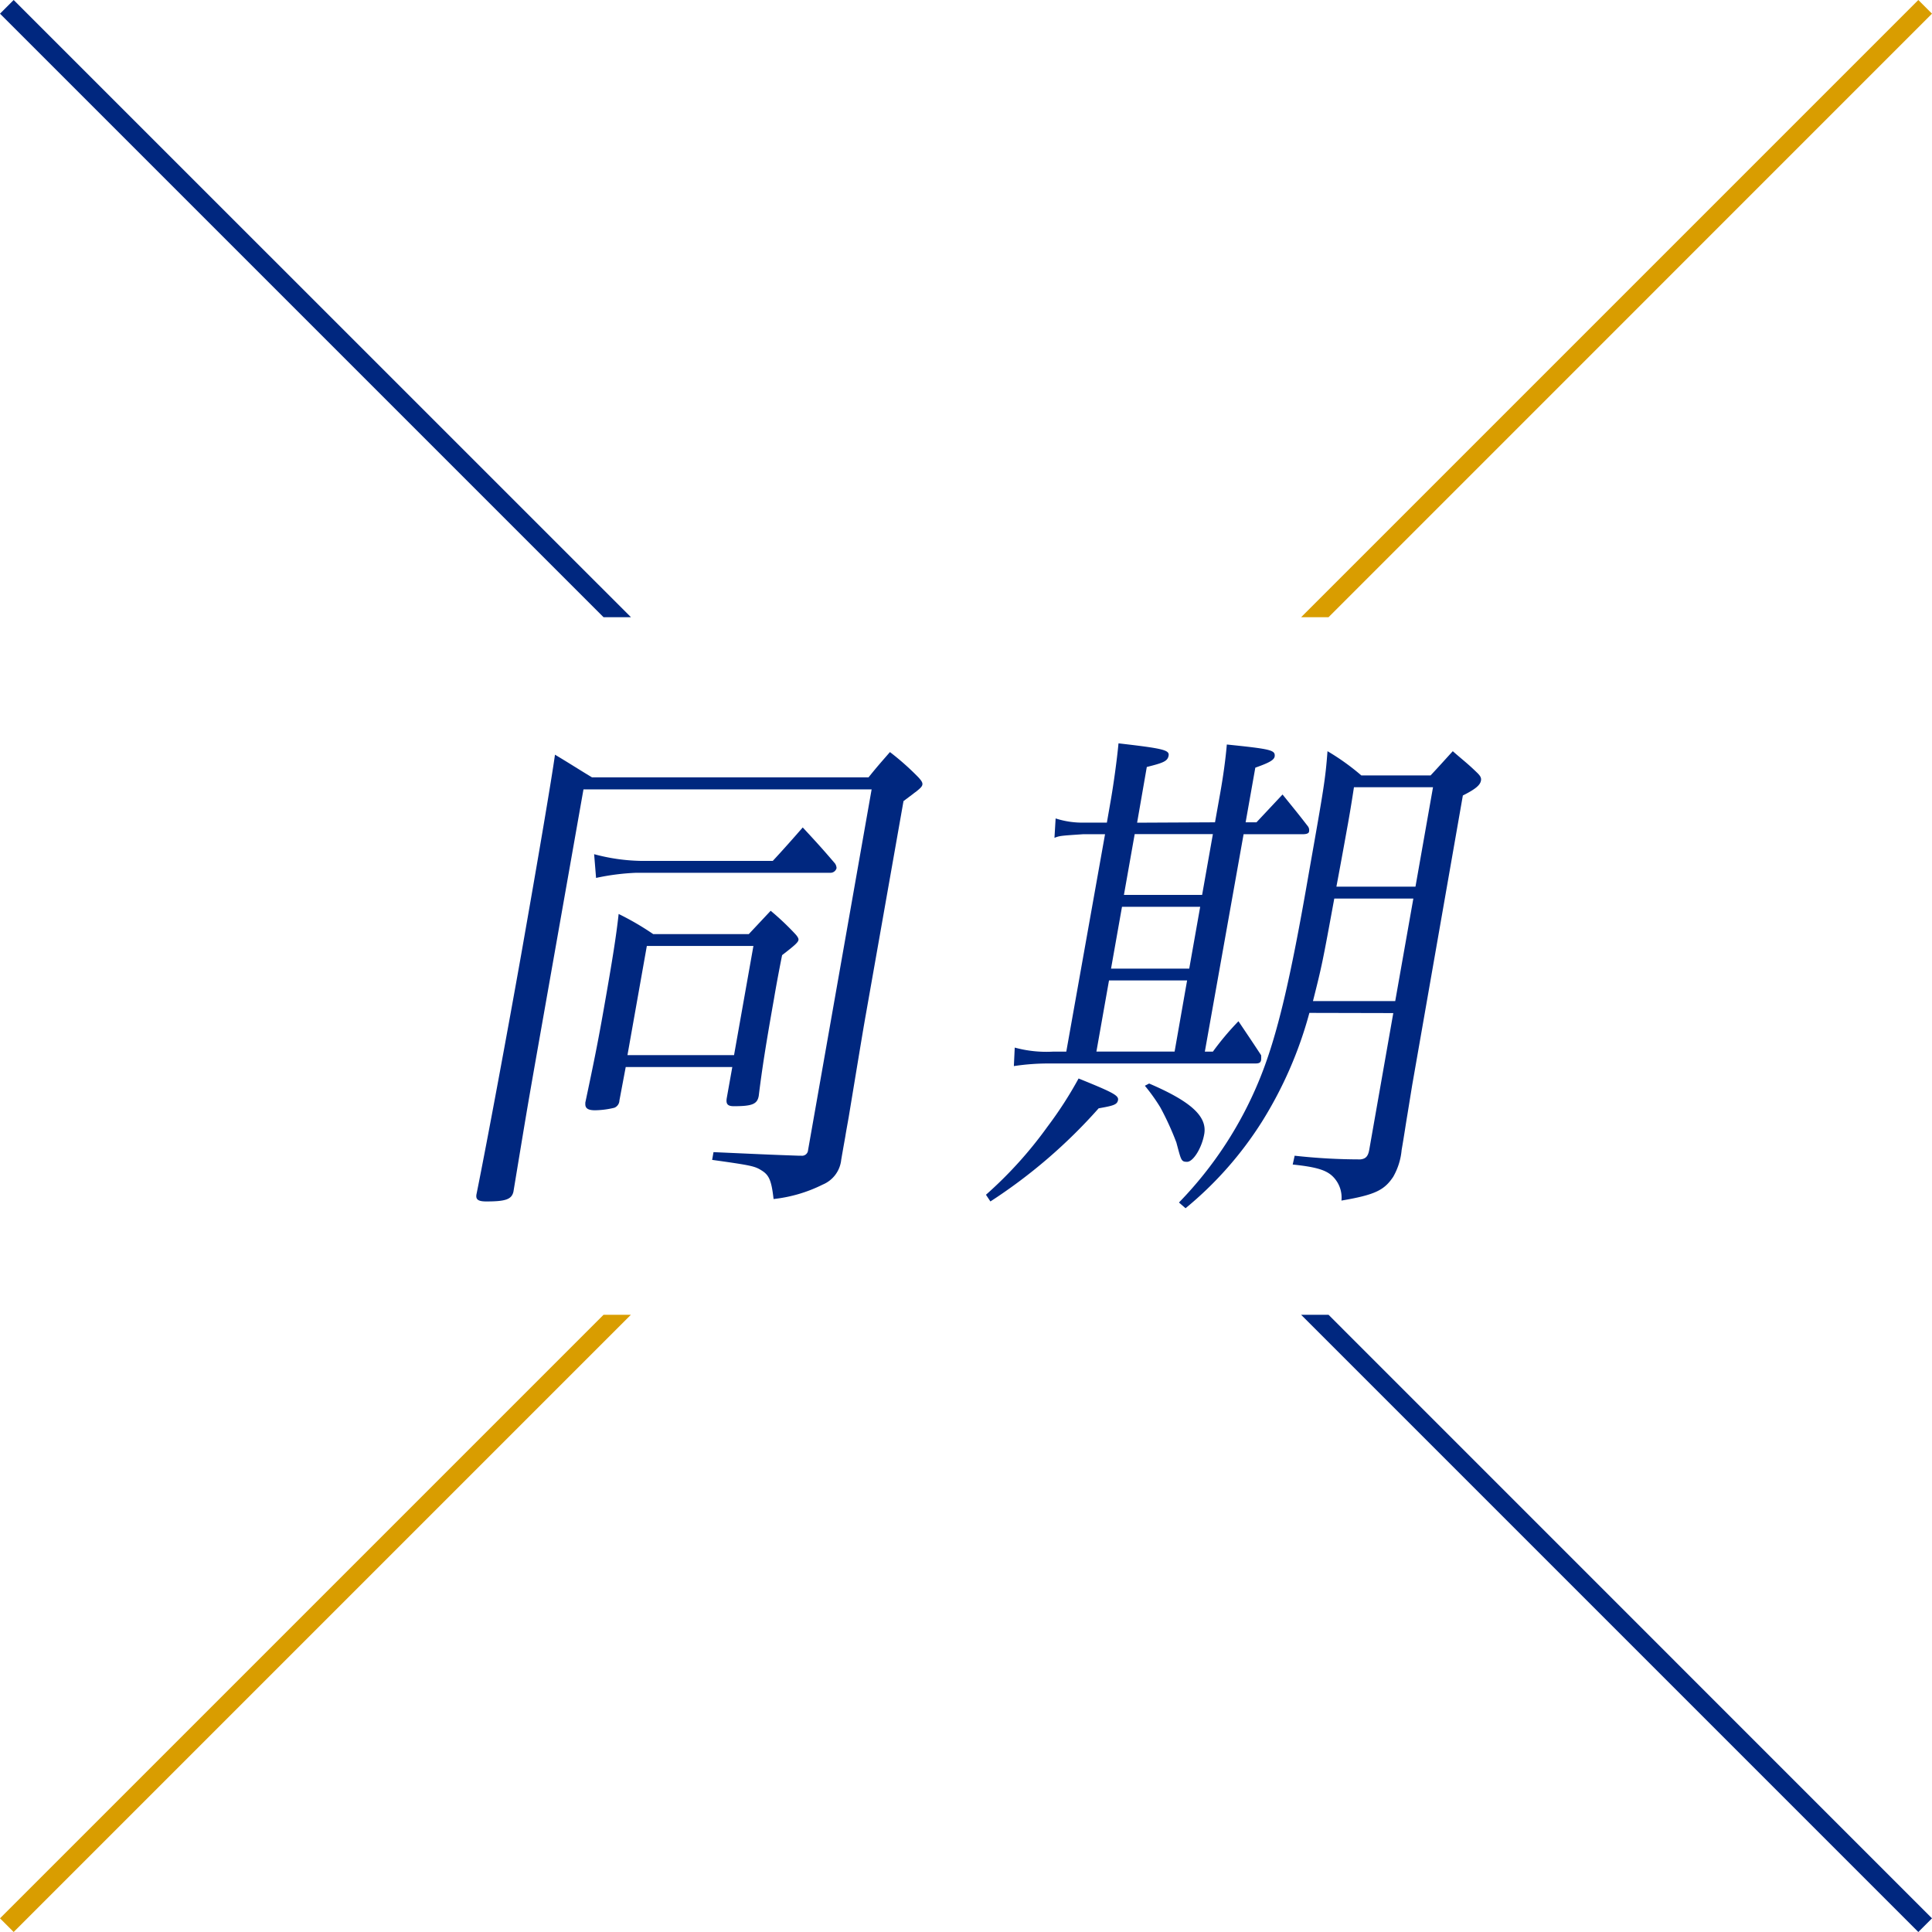 <svg xmlns="http://www.w3.org/2000/svg" viewBox="0 0 199.4 199.4">
  <g id="レイヤー_2" data-name="レイヤー 2">
    <g id="アートワーク">
      <g>
        <g>
          <g>
            <polygon points="137.12 63.7 199.4 1.41 197.99 0 134.29 63.7 137.12 63.7" style="fill: #d99d00"/>
            <polygon points="62.29 135.7 0 197.99 1.41 199.4 65.11 135.7 62.29 135.7" style="fill: #d99d00"/>
          </g>
          <g>
            <polygon points="65.12 63.7 1.41 0 0 1.41 62.29 63.7 65.12 63.7" style="fill: #00277f"/>
            <polygon points="134.29 135.7 197.99 199.4 199.4 197.99 137.12 135.7 134.29 135.7" style="fill: #00277f"/>
          </g>
        </g>
        <g>
          <path d="M55.16,110.13c-.78,4.46-.78,4.46-2.17,12.87-.19.79-.81,1-2.8,1-.88,0-1.13-.22-1-.8,1.15-5.69,3.29-17.29,4.61-24.73,1.79-10.16,3.12-18,3.48-20.58,1.67,1,2.15,1.33,3.82,2.34H89.64c.94-1.17,1.24-1.49,2.21-2.61a27.49,27.49,0,0,1,2.94,2.61c.29.32.44.53.41.74s-.21.38-.67.75a3.29,3.29,0,0,0-.28.21l-1,.75-3.82,21.64c-.33,1.86-.33,1.86-1.84,11-.14.8-.28,1.54-.35,2-.11.63-.24,1.33-.42,2.39a3.12,3.12,0,0,1-1.91,2.55,14.92,14.92,0,0,1-5.07,1.49c-.21-1.86-.45-2.45-1.19-2.92s-1-.54-5.15-1.12l.14-.8c6,.27,6,.27,8.83.37h.24a.62.62,0,0,0,.69-.58l6.56-37.23H60.22Zm8.77,3.45a.84.84,0,0,1-.52.75,8.91,8.91,0,0,1-2,.26c-.73,0-1-.21-1-.63l0-.16c.88-4.15,1.29-6.17,1.89-9.58.94-5.31,1.31-7.71,1.55-9.89a28.68,28.68,0,0,1,3.57,2.08h9.86L79.54,94a27.78,27.78,0,0,1,2.54,2.4c.24.26.35.47.33.58,0,.27-.45.64-1.69,1.6-.4,2-.67,3.51-.84,4.52-.82,4.62-1.23,7.23-1.57,10-.15.86-.68,1.07-2.57,1.07-.63,0-.84-.21-.73-.85l.57-3.19h-11ZM61.32,88.16a19.81,19.81,0,0,0,4.74.69h13.7c1.09-1.17,2.12-2.34,3.09-3.45,1.47,1.59,1.92,2.07,3.33,3.72a.91.91,0,0,1,.16.48.65.65,0,0,1-.62.48H65.65a24,24,0,0,0-4.13.53Zm3.44,20.74h11l2-11.27h-11Z" style="fill: #00277f"/>
          <path d="M101.76,123.31a42.26,42.26,0,0,0,6.33-7,40.7,40.7,0,0,0,3.23-5c3.53,1.43,4.16,1.75,4.07,2.23s-.49.58-2,.85A54.52,54.52,0,0,1,102.22,124ZM125.4,84.87l.56-3.14c.27-1.54.52-3.25.66-4.89,4.59.47,5,.58,4.94,1.22-.06.37-.5.64-2,1.17l-1,5.64h1.12L132.37,82c1.16,1.44,1.52,1.86,2.63,3.3a.66.66,0,0,1,.11.48c0,.21-.2.32-.69.32h-6.07l-4,22.44h.83a28.83,28.83,0,0,1,2.64-3.14c1,1.49,1.35,2,2.34,3.51a3.13,3.13,0,0,1,0,.48c-.05.27-.17.37-.6.37H108.14a23.8,23.8,0,0,0-3.5.27l.09-1.91a12.43,12.43,0,0,0,3.91.42h1.41l4-22.44h-2.28c-2.37.16-2.37.16-2.94.37l.12-2a8.91,8.91,0,0,0,3,.43h2.29l.38-2.18c.32-1.81.66-4.31.82-6,4.62.53,5.27.69,5.17,1.27s-.57.75-2.25,1.17l-1,5.75Zm-12.24,23.66h8.07l1.29-7.34h-8.06Zm1.51-8.56h8.07l1.13-6.38H115.8ZM116,92.36h8.07l1.11-6.27h-8.07Zm2.6,19.47c4.34,1.86,6,3.4,5.69,5.21-.25,1.44-1.14,2.87-1.77,2.87s-.61-.16-1.11-2a29.44,29.44,0,0,0-1.65-3.61,18.92,18.92,0,0,0-1.6-2.24Zm16.54-7.29a41.52,41.52,0,0,1-4.89,11.22,37.27,37.27,0,0,1-7.89,8.94l-.68-.59a39.73,39.73,0,0,0,8.4-12.92c1.73-4.31,3.09-10,5-21.06,1.56-8.83,1.71-9.68,1.93-12.6a24,24,0,0,1,3.49,2.5h7.15c1-1.07,1.32-1.44,2.29-2.5,1.14,1,1.48,1.22,2.52,2.23.33.32.44.53.39.8-.08.48-.59.9-1.87,1.54L145.75,112l-.5,3.08c-.17,1-.33,2.13-.59,3.62a6.8,6.8,0,0,1-.87,2.76c-.93,1.39-1.89,1.86-5.34,2.45a3.06,3.06,0,0,0-.8-2.39c-.69-.75-1.75-1.07-4.23-1.33l.2-.91a61.56,61.56,0,0,0,6.79.38c.55-.06.79-.32.91-1l2.48-14.1Zm2.57-11.8c-1.21,6.59-1.26,6.86-2.2,10.58H144l1.87-10.58Zm8.38-1.23,1.81-10.26h-8.16c-.29,1.91-.47,2.92-.63,3.83-.08.42-.51,2.87-1.18,6.43Z" style="fill: #00277f"/>
        </g>
      </g>
    </g>
  </g>
</svg>
